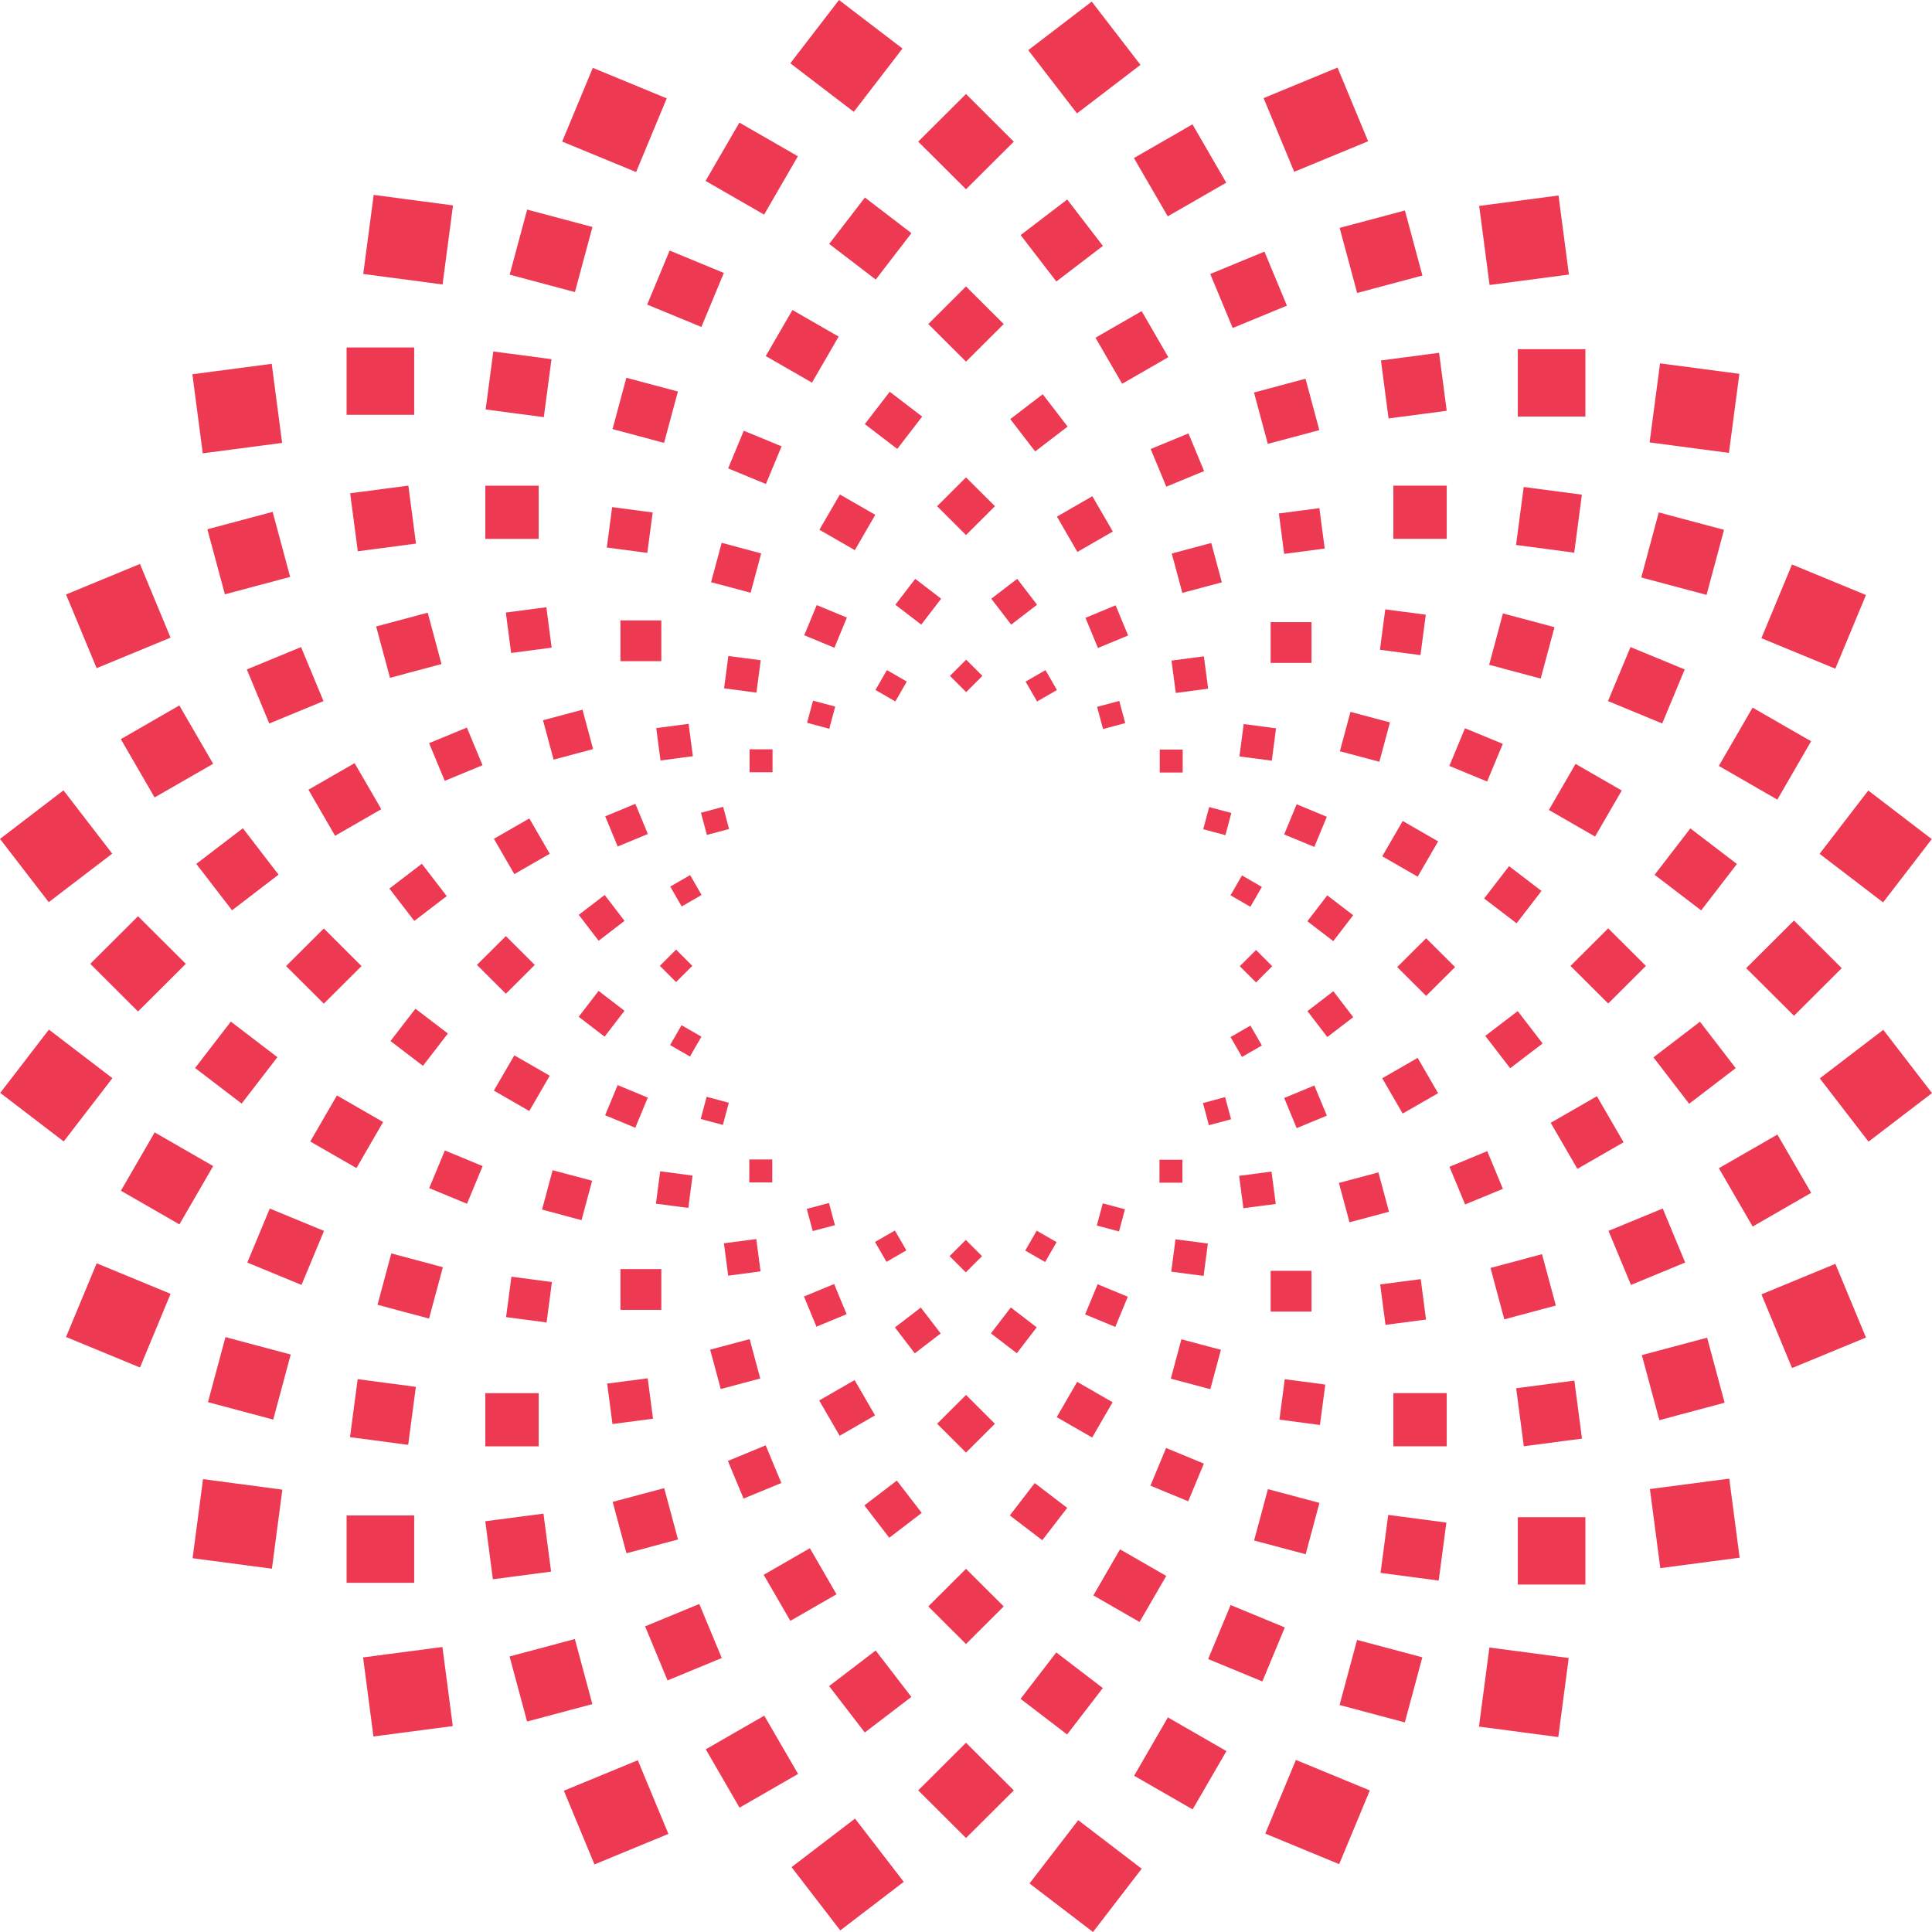 <?xml version="1.0" encoding="UTF-8"?>
<svg id="Vrstva_2" data-name="Vrstva 2" xmlns="http://www.w3.org/2000/svg" viewBox="0 0 500 500">
  <defs>
    <style>
      .cls-1 {
        fill: #ee3953;
        stroke-width: 0px;
      }
    </style>
  </defs>
  <g id="Perly_inverzni" data-name="Perly inverzni">
    <g id="Logo_perla" data-name="Logo perla">
      <g>
        <rect class="cls-1" x="247.08" y="171.97" width="5.94" height="5.94" transform="translate(-50.47 228.03) rotate(-45)"/>
        <rect class="cls-1" x="266.51" y="174.54" width="5.94" height="5.94" transform="translate(-52.65 158.5) rotate(-30)"/>
        <rect class="cls-1" x="284.6" y="182.05" width="5.94" height="5.94" transform="translate(-38.09 80.75) rotate(-15)"/>
        <rect class="cls-1" x="300.14" y="193.99" width="5.94" height="5.94"/>
        <rect class="cls-1" x="312.06" y="209.54" width="5.94" height="5.94" transform="translate(65.74 -74.3) rotate(15)"/>
        <rect class="cls-1" x="319.54" y="227.65" width="5.94" height="5.94" transform="translate(158.52 -130.36) rotate(30)"/>
        <rect class="cls-1" x="322.09" y="247.08" width="5.94" height="5.94" transform="translate(272.02 -156.61) rotate(45)"/>
        <rect class="cls-1" x="319.52" y="266.5" width="5.94" height="5.94" transform="translate(394.64 -144.54) rotate(60)"/>
        <rect class="cls-1" x="312.01" y="284.6" width="5.94" height="5.94" transform="translate(511.21 -91.11) rotate(75)"/>
        <rect class="cls-1" x="300.07" y="300.14" width="5.94" height="5.94" transform="translate(606.15 .07) rotate(90)"/>
        <rect class="cls-1" x="284.52" y="312.06" width="5.94" height="5.94" transform="translate(666.17 118.84) rotate(104.99)"/>
        <rect class="cls-1" x="266.41" y="319.54" width="5.94" height="5.94" transform="translate(683.38 250.52) rotate(120)"/>
        <rect class="cls-1" x="246.98" y="322.09" width="5.94" height="5.94" transform="translate(656.55 378.13) rotate(134.99)"/>
        <rect class="cls-1" x="227.56" y="319.52" width="5.94" height="5.94" transform="translate(591.4 486.53) rotate(150)"/>
        <rect class="cls-1" x="209.46" y="312.01" width="5.94" height="5.94" transform="translate(499.15 564.23) rotate(165)"/>
        <rect class="cls-1" x="193.92" y="300.07" width="5.94" height="5.94" transform="translate(393.78 606.08) rotate(180)"/>
        <rect class="cls-1" x="182" y="284.51" width="5.94" height="5.94" transform="translate(289.3 613.03) rotate(-165.01)"/>
        <rect class="cls-1" x="174.52" y="266.41" width="5.94" height="5.94" transform="translate(196.55 591.41) rotate(-150.01)"/>
        <rect class="cls-1" x="171.97" y="246.98" width="5.94" height="5.94" transform="translate(121.93 550.4) rotate(-135)"/>
        <rect class="cls-1" x="174.54" y="227.55" width="5.94" height="5.94" transform="translate(66.63 499.52) rotate(-120)"/>
        <rect class="cls-1" x="182.05" y="209.46" width="5.94" height="5.94" transform="translate(27.7 446.11) rotate(-104.99)"/>
        <rect class="cls-1" x="193.99" y="193.92" width="5.94" height="5.94" transform="translate(.07 393.85) rotate(-90)"/>
        <rect class="cls-1" x="209.55" y="182" width="5.94" height="5.94" transform="translate(-21.16 342.37) rotate(-75)"/>
        <rect class="cls-1" x="227.65" y="174.52" width="5.94" height="5.94" transform="translate(-38.38 288.5) rotate(-60.01)"/>
      </g>
      <g>
        <rect class="cls-1" x="258.24" y="151.49" width="8.45" height="8.45" transform="translate(-40.55 191.97) rotate(-37.5)"/>
        <rect class="cls-1" x="282.21" y="157.93" width="8.45" height="8.45" transform="translate(-40.25 121.98) rotate(-22.5)"/>
        <rect class="cls-1" x="303.71" y="170.35" width="8.45" height="8.45" transform="translate(-20.16 41.71) rotate(-7.5)"/>
        <rect class="cls-1" x="321.26" y="187.92" width="8.45" height="8.45" transform="translate(27.84 -40.81) rotate(7.49)"/>
        <rect class="cls-1" x="333.66" y="209.42" width="8.45" height="8.45" transform="translate(107.51 -113.06) rotate(22.51)"/>
        <rect class="cls-1" x="340.07" y="233.41" width="8.45" height="8.45" transform="translate(215.79 -160.48) rotate(37.5)"/>
        <rect class="cls-1" x="340.06" y="258.24" width="8.45" height="8.45" transform="translate(342.93 -170.46) rotate(52.5)"/>
        <rect class="cls-1" x="333.62" y="282.21" width="8.45" height="8.45" transform="translate(473.21 -135.3) rotate(67.5)"/>
        <rect class="cls-1" x="321.2" y="303.71" width="8.45" height="8.45" transform="translate(588.25 -54.89) rotate(82.5)"/>
        <rect class="cls-1" x="303.63" y="321.25" width="8.45" height="8.45" transform="translate(670.73 62.73) rotate(97.5)"/>
        <rect class="cls-1" x="282.13" y="333.66" width="8.45" height="8.45" transform="translate(708.1 202.63) rotate(112.5)"/>
        <rect class="cls-1" x="258.14" y="340.07" width="8.45" height="8.45" transform="translate(695.24 345.74) rotate(127.5)"/>
        <rect class="cls-1" x="233.32" y="340.06" width="8.45" height="8.45" transform="translate(635.57 472.85) rotate(142.5)"/>
        <rect class="cls-1" x="209.34" y="333.62" width="8.45" height="8.45" transform="translate(540.14 568.28) rotate(157.51)"/>
        <rect class="cls-1" x="187.84" y="321.2" width="8.45" height="8.45" transform="translate(424.99 622.97) rotate(172.5)"/>
        <rect class="cls-1" x="170.3" y="303.63" width="8.45" height="8.45" transform="translate(307.4 635.85) rotate(-172.51)"/>
        <rect class="cls-1" x="157.89" y="282.13" width="8.45" height="8.45" transform="translate(202.32 612.94) rotate(-157.5)"/>
        <rect class="cls-1" x="151.48" y="258.14" width="8.45" height="8.45" transform="translate(119.5 565.3) rotate(-142.5)"/>
        <rect class="cls-1" x="151.49" y="233.31" width="8.45" height="8.45" transform="translate(62.05 505.68) rotate(-127.5)"/>
        <rect class="cls-1" x="157.93" y="209.34" width="8.45" height="8.45" transform="translate(26.89 445.09) rotate(-112.5)"/>
        <rect class="cls-1" x="170.35" y="187.84" width="8.45" height="8.45" transform="translate(6.94 390.22) rotate(-97.5)"/>
        <rect class="cls-1" x="187.92" y="170.29" width="8.45" height="8.45" transform="translate(-5.97 342.23) rotate(-82.5)"/>
        <rect class="cls-1" x="209.43" y="157.89" width="8.45" height="8.45" transform="translate(-17.88 297.47) rotate(-67.5)"/>
        <rect class="cls-1" x="233.41" y="151.48" width="8.45" height="8.45" transform="translate(-30.55 249.47) rotate(-52.5)"/>
      </g>
      <g>
        <g>
          <polygon class="cls-1" points="237.63 36.65 250 24.33 262.37 36.66 250 48.98 237.63 36.65"/>
          <polygon class="cls-1" points="240.24 83.86 250 74.13 259.76 83.86 250 93.59 240.24 83.86"/>
          <polygon class="cls-1" points="242.52 131.01 250 123.55 257.49 131 250 138.47 242.52 131.01"/>
          <polygon class="cls-1" points="237.63 463.35 250 451.02 262.37 463.35 250 475.67 237.63 463.35"/>
          <polygon class="cls-1" points="240.24 415.74 250 406.01 259.76 415.74 250 425.47 240.24 415.74"/>
          <polygon class="cls-1" points="242.52 368.47 250 361.01 257.48 368.47 250 375.93 242.52 368.47"/>
        </g>
        <g>
          <polygon class="cls-1" points="204.85 483.21 221.28 470.65 233.89 487.02 217.46 499.59 204.85 483.21"/>
          <polygon class="cls-1" points="214.57 436.36 226.62 427.15 235.86 439.16 223.81 448.37 214.57 436.36"/>
          <polygon class="cls-1" points="223.7 389.6 232.1 383.17 238.54 391.54 230.14 397.97 223.7 389.6"/>
          <polygon class="cls-1" points="182.65 452.72 197.79 444.01 206.54 459.1 191.39 467.82 182.65 452.72"/>
          <polygon class="cls-1" points="197.64 407.56 209.59 400.68 216.49 412.6 204.54 419.48 197.64 407.56"/>
          <polygon class="cls-1" points="212.01 362.44 221.17 357.16 226.46 366.3 217.3 371.58 212.01 362.44"/>
          <polygon class="cls-1" points="145.93 463.44 165.06 455.55 172.98 474.61 153.85 482.51 145.93 463.44"/>
          <polygon class="cls-1" points="166.95 420.9 180.98 415.11 186.79 429.09 172.76 434.89 166.95 420.9"/>
          <polygon class="cls-1" points="188.38 378.09 198.16 374.05 202.21 383.8 192.43 387.83 188.38 378.09"/>
          <polygon class="cls-1" points="131.88 428.69 148.77 424.18 153.3 441.02 136.41 445.53 131.88 428.69"/>
          <polygon class="cls-1" points="158.56 388.69 171.89 385.13 175.47 398.42 162.13 401.98 158.56 388.69"/>
          <polygon class="cls-1" points="183.79 349.29 194.01 346.56 196.75 356.75 186.53 359.48 183.79 349.29"/>
          <rect class="cls-1" x="95.22" y="427.5" width="20.71" height="20.64" transform="translate(-56.1 17.47) rotate(-7.48)"/>
          <rect class="cls-1" x="126.51" y="392.64" width="15.19" height="15.14" transform="translate(-50.96 20.87) rotate(-7.48)"/>
          <rect class="cls-1" x="157.8" y="357.33" width="10.58" height="10.55" transform="translate(-45.84 24.33) rotate(-7.48)"/>
          <rect class="cls-1" x="89.7" y="392.2" width="17.49" height="17.43"/>
          <rect class="cls-1" x="125.6" y="360.55" width="13.81" height="13.76"/>
          <rect class="cls-1" x="160.57" y="328.44" width="10.58" height="10.55"/>
          <rect class="cls-1" x="51.14" y="384.02" width="20.64" height="20.71" transform="translate(-337.57 403.64) rotate(-82.47)"/>
          <rect class="cls-1" x="91.53" y="357.86" width="15.14" height="15.19" transform="translate(-276.19 415.78) rotate(-82.47)"/>
          <rect class="cls-1" x="131.64" y="331.07" width="10.55" height="10.58" transform="translate(-214.48 428.05) rotate(-82.48)"/>
          <polygon class="cls-1" points="53.82 362.88 58.35 346.04 75.24 350.55 70.71 367.39 53.82 362.88"/>
          <polygon class="cls-1" points="97.7 337.68 101.27 324.39 114.61 327.95 111.04 341.24 97.7 337.68"/>
          <polygon class="cls-1" points="140.28 313.04 143.02 302.85 153.24 305.58 150.5 315.78 140.28 313.04"/>
          <polygon class="cls-1" points="17.09 346.01 25.02 326.94 44.15 334.84 36.23 353.91 17.09 346.01"/>
          <polygon class="cls-1" points="64 326.75 69.82 312.77 83.85 318.56 78.03 332.54 64 326.75"/>
          <polygon class="cls-1" points="111.08 307.49 115.13 297.74 124.91 301.78 120.86 311.53 111.08 307.49"/>
          <polygon class="cls-1" points="31.29 308.16 40.03 293.06 55.17 301.78 46.43 316.87 31.29 308.16"/>
          <polygon class="cls-1" points="80.29 295.42 87.2 283.5 99.15 290.38 92.25 302.3 80.29 295.42"/>
          <polygon class="cls-1" points="127.81 282.25 133.11 273.12 142.27 278.39 136.98 287.53 127.81 282.25"/>
          <polygon class="cls-1" points=".06 282.84 12.66 266.46 29.09 279.03 16.49 295.41 .06 282.84"/>
          <polygon class="cls-1" points="50.49 276.4 59.74 264.39 71.79 273.6 62.54 285.61 50.49 276.4"/>
          <polygon class="cls-1" points="101.06 269.42 107.51 261.05 115.91 267.47 109.46 275.84 101.06 269.42"/>
          <polygon class="cls-1" points="23.36 249.44 35.72 237.12 48.09 249.44 35.72 261.77 23.36 249.44"/>
          <polygon class="cls-1" points="74.04 250.02 83.8 240.29 93.56 250.02 83.8 259.75 74.04 250.02"/>
          <polygon class="cls-1" points="123.43 249.72 130.92 242.26 138.4 249.72 130.92 257.18 123.43 249.72"/>
          <polygon class="cls-1" points="0 217.11 16.43 204.54 29.04 220.92 12.61 233.48 0 217.11"/>
          <polygon class="cls-1" points="50.8 223.57 62.85 214.35 72.09 226.36 60.05 235.58 50.8 223.57"/>
          <polygon class="cls-1" points="100.77 229.96 109.17 223.54 115.61 231.91 107.22 238.33 100.77 229.96"/>
          <polygon class="cls-1" points="31.27 191.29 46.41 182.57 55.16 197.67 40.01 206.38 31.27 191.29"/>
          <polygon class="cls-1" points="79.82 204.38 91.77 197.5 98.68 209.42 86.72 216.3 79.82 204.38"/>
          <polygon class="cls-1" points="127.82 217.08 136.99 211.81 142.28 220.95 133.11 226.22 127.82 217.08"/>
          <polygon class="cls-1" points="17.09 153.85 36.22 145.95 44.14 165.02 25.01 172.92 17.09 153.85"/>
          <polygon class="cls-1" points="63.88 173.26 77.91 167.46 83.72 181.45 69.69 187.24 63.88 173.26"/>
          <polygon class="cls-1" points="111.05 192.33 120.83 188.29 124.88 198.04 115.1 202.08 111.05 192.33"/>
          <polygon class="cls-1" points="53.67 136.98 70.56 132.47 75.09 149.3 58.2 153.81 53.67 136.98"/>
          <polygon class="cls-1" points="97.35 162.13 110.69 158.56 114.26 171.86 100.93 175.42 97.35 162.13"/>
          <polygon class="cls-1" points="140.53 186.4 150.75 183.67 153.49 193.86 143.27 196.59 140.53 186.4"/>
          <rect class="cls-1" x="51.04" y="95.42" width="20.71" height="20.64" transform="translate(-13.24 8.89) rotate(-7.48)"/>
          <rect class="cls-1" x="91.54" y="126.61" width="15.19" height="15.14" transform="translate(-16.64 14.06) rotate(-7.49)"/>
          <rect class="cls-1" x="131.56" y="157.79" width="10.58" height="10.55" transform="translate(-20.05 19.18) rotate(-7.47)"/>
          <rect class="cls-1" x="89.7" y="89.92" width="17.49" height="17.43"/>
          <rect class="cls-1" x="125.6" y="125.7" width="13.81" height="13.76"/>
          <rect class="cls-1" x="160.57" y="160.56" width="10.58" height="10.55"/>
          <rect class="cls-1" x="95.3" y="51.68" width="20.64" height="20.71" transform="translate(30.28 158.61) rotate(-82.47)"/>
          <rect class="cls-1" x="126.63" y="91.86" width="15.14" height="15.19" transform="translate(18.02 219.47) rotate(-82.47)"/>
          <rect class="cls-1" x="157.69" y="131.86" width="10.55" height="10.58" transform="translate(5.65 280.75) rotate(-82.47)"/>
          <polygon class="cls-1" points="131.9 71.08 136.43 54.24 153.32 58.75 148.79 75.59 131.9 71.08"/>
          <polygon class="cls-1" points="158.53 111.05 162.1 97.76 175.44 101.32 171.86 114.62 158.53 111.05"/>
          <polygon class="cls-1" points="184.03 150.67 186.77 140.48 196.99 143.22 194.26 153.4 184.03 150.67"/>
          <polygon class="cls-1" points="145.49 36.64 153.42 17.56 172.55 25.46 164.62 44.53 145.49 36.64"/>
          <polygon class="cls-1" points="167.49 78.83 173.3 64.84 187.33 70.64 181.52 84.62 167.49 78.83"/>
          <polygon class="cls-1" points="188.44 121.22 192.49 111.47 202.27 115.51 198.22 125.26 188.44 121.22"/>
          <polygon class="cls-1" points="182.6 46.82 191.35 31.73 206.49 40.44 197.75 55.54 182.6 46.82"/>
          <polygon class="cls-1" points="198.18 92.15 205.08 80.23 217.04 87.11 210.14 99.03 198.18 92.15"/>
          <polygon class="cls-1" points="212.06 137.1 217.36 127.97 226.52 133.24 221.23 142.38 212.06 137.1"/>
          <polygon class="cls-1" points="204.53 16.38 217.13 0 233.56 12.56 220.96 28.94 204.53 16.38"/>
          <polygon class="cls-1" points="214.59 63.13 223.84 51.12 235.88 60.34 226.64 72.35 214.59 63.13"/>
          <polygon class="cls-1" points="223.81 109.76 230.26 101.39 238.66 107.81 232.21 116.18 223.81 109.76"/>
        </g>
        <g>
          <polygon class="cls-1" points="295.15 16.79 278.72 29.35 266.11 12.98 282.54 .41 295.15 16.79"/>
          <polygon class="cls-1" points="285.43 63.64 273.38 72.85 264.14 60.84 276.19 51.63 285.43 63.64"/>
          <polygon class="cls-1" points="276.3 110.4 267.9 116.83 261.46 108.46 269.86 102.03 276.3 110.4"/>
          <polygon class="cls-1" points="317.35 47.28 302.21 55.99 293.46 40.9 308.61 32.18 317.35 47.28"/>
          <polygon class="cls-1" points="302.36 92.44 290.41 99.32 283.51 87.4 295.46 80.52 302.36 92.44"/>
          <polygon class="cls-1" points="288 137.56 278.83 142.84 273.54 133.7 282.7 128.42 288 137.56"/>
          <polygon class="cls-1" points="354.07 36.56 334.94 44.46 327.02 25.39 346.15 17.49 354.07 36.56"/>
          <polygon class="cls-1" points="333.05 79.1 319.02 84.89 313.21 70.91 327.24 65.12 333.05 79.1"/>
          <polygon class="cls-1" points="311.62 121.91 301.84 125.95 297.79 116.2 307.57 112.17 311.62 121.91"/>
          <polygon class="cls-1" points="368.12 71.31 351.23 75.82 346.7 58.98 363.59 54.47 368.12 71.31"/>
          <polygon class="cls-1" points="341.44 111.31 328.11 114.87 324.53 101.58 337.87 98.02 341.44 111.31"/>
          <polygon class="cls-1" points="316.21 150.71 305.99 153.44 303.25 143.25 313.47 140.52 316.21 150.71"/>
          <rect class="cls-1" x="384.07" y="51.86" width="20.71" height="20.64" transform="translate(-4.74 51.87) rotate(-7.48)"/>
          <rect class="cls-1" x="358.31" y="92.22" width="15.18" height="15.14" transform="translate(-9.88 48.49) rotate(-7.48)"/>
          <rect class="cls-1" x="331.62" y="132.12" width="10.58" height="10.55" transform="translate(-15.03 45.06) rotate(-7.48)"/>
          <rect class="cls-1" x="392.81" y="90.37" width="17.49" height="17.43"/>
          <rect class="cls-1" x="360.6" y="125.69" width="13.81" height="13.76"/>
          <rect class="cls-1" x="328.84" y="161.01" width="10.58" height="10.55"/>
          <rect class="cls-1" x="428.22" y="95.27" width="20.64" height="20.71" transform="translate(276.35 526.54) rotate(-82.47)"/>
          <rect class="cls-1" x="393.33" y="126.95" width="15.14" height="15.19" transform="translate(214.95 514.34) rotate(-82.47)"/>
          <rect class="cls-1" x="357.81" y="158.35" width="10.55" height="10.58" transform="translate(153.31 502.17) rotate(-82.48)"/>
          <polygon class="cls-1" points="446.18 137.12 441.65 153.96 424.76 149.45 429.29 132.61 446.18 137.12"/>
          <polygon class="cls-1" points="402.3 162.32 398.73 175.61 385.39 172.05 388.96 158.76 402.3 162.32"/>
          <polygon class="cls-1" points="359.72 186.96 356.98 197.15 346.76 194.42 349.5 184.23 359.72 186.96"/>
          <polygon class="cls-1" points="482.91 153.99 474.98 173.06 455.85 165.16 463.77 146.09 482.91 153.99"/>
          <polygon class="cls-1" points="436 173.25 430.18 187.24 416.15 181.44 421.97 167.46 436 173.25"/>
          <polygon class="cls-1" points="388.92 192.51 384.87 202.26 375.09 198.22 379.14 188.47 388.92 192.51"/>
          <polygon class="cls-1" points="468.71 191.84 459.97 206.94 444.83 198.22 453.57 183.13 468.71 191.84"/>
          <polygon class="cls-1" points="419.71 204.58 412.8 216.5 400.85 209.62 407.75 197.7 419.71 204.58"/>
          <polygon class="cls-1" points="372.19 217.75 366.89 226.88 357.73 221.61 363.02 212.47 372.19 217.75"/>
          <polygon class="cls-1" points="499.94 217.16 487.34 233.54 470.91 220.97 483.51 204.59 499.94 217.16"/>
          <polygon class="cls-1" points="449.51 223.6 440.26 235.61 428.21 226.4 437.46 214.39 449.51 223.6"/>
          <polygon class="cls-1" points="398.94 230.58 392.49 238.95 384.09 232.53 390.54 224.16 398.94 230.58"/>
          <polygon class="cls-1" points="476.64 250.56 464.28 262.88 451.91 250.56 464.28 238.23 476.64 250.56"/>
          <polygon class="cls-1" points="425.96 249.98 416.2 259.71 406.44 249.98 416.2 240.25 425.96 249.98"/>
          <polygon class="cls-1" points="376.57 250.28 369.08 257.74 361.6 250.28 369.08 242.82 376.57 250.28"/>
          <polygon class="cls-1" points="500 282.89 483.57 295.46 470.96 279.08 487.39 266.52 500 282.89"/>
          <polygon class="cls-1" points="449.2 276.43 437.15 285.65 427.91 273.64 439.95 264.42 449.2 276.43"/>
          <polygon class="cls-1" points="399.23 270.04 390.83 276.46 384.39 268.09 392.78 261.67 399.23 270.04"/>
          <polygon class="cls-1" points="468.73 308.71 453.59 317.43 444.84 302.33 459.99 293.62 468.73 308.71"/>
          <polygon class="cls-1" points="420.18 295.62 408.23 302.5 401.32 290.58 413.28 283.7 420.18 295.62"/>
          <polygon class="cls-1" points="372.18 282.92 363.01 288.19 357.72 279.05 366.89 273.78 372.18 282.92"/>
          <polygon class="cls-1" points="482.91 346.15 463.78 354.05 455.86 334.98 474.99 327.08 482.91 346.15"/>
          <polygon class="cls-1" points="436.12 326.74 422.09 332.54 416.28 318.55 430.31 312.76 436.12 326.74"/>
          <polygon class="cls-1" points="388.95 307.67 379.17 311.71 375.12 301.96 384.9 297.92 388.95 307.67"/>
          <polygon class="cls-1" points="446.33 363.02 429.44 367.54 424.91 350.7 441.8 346.19 446.33 363.02"/>
          <polygon class="cls-1" points="402.65 337.87 389.31 341.44 385.74 328.14 399.07 324.58 402.65 337.87"/>
          <polygon class="cls-1" points="359.47 313.6 349.25 316.33 346.51 306.14 356.73 303.41 359.47 313.6"/>
          <rect class="cls-1" x="428.25" y="383.94" width="20.71" height="20.64" transform="translate(-47.59 60.44) rotate(-7.48)"/>
          <rect class="cls-1" x="393.28" y="358.25" width="15.19" height="15.14" transform="translate(-44.24 55.35) rotate(-7.49)"/>
          <rect class="cls-1" x="357.85" y="331.66" width="10.58" height="10.55" transform="translate(-40.74 50.09) rotate(-7.47)"/>
          <rect class="cls-1" x="392.81" y="392.65" width="17.49" height="17.43"/>
          <rect class="cls-1" x="360.6" y="360.54" width="13.81" height="13.76"/>
          <rect class="cls-1" x="328.84" y="328.89" width="10.58" height="10.55"/>
          <rect class="cls-1" x="384.06" y="427.61" width="20.64" height="20.71" transform="translate(-91.5 771.55) rotate(-82.47)"/>
          <rect class="cls-1" x="358.23" y="392.95" width="15.14" height="15.18" transform="translate(-79.22 710.71) rotate(-82.47)"/>
          <rect class="cls-1" x="331.76" y="357.56" width="10.55" height="10.58" transform="translate(-66.84 649.44) rotate(-82.47)"/>
          <polygon class="cls-1" points="368.1 428.92 363.57 445.76 346.68 441.25 351.21 424.41 368.1 428.92"/>
          <polygon class="cls-1" points="341.47 388.95 337.9 402.24 324.56 398.68 328.14 385.39 341.47 388.95"/>
          <polygon class="cls-1" points="315.97 349.33 313.23 359.52 303.01 356.79 305.74 346.6 315.97 349.33"/>
          <polygon class="cls-1" points="354.51 463.36 346.58 482.44 327.45 474.54 335.38 455.47 354.51 463.36"/>
          <polygon class="cls-1" points="332.51 421.18 326.7 435.16 312.67 429.36 318.48 415.38 332.51 421.18"/>
          <polygon class="cls-1" points="311.56 378.78 307.51 388.53 297.73 384.49 301.78 374.74 311.56 378.78"/>
          <polygon class="cls-1" points="317.4 453.18 308.65 468.27 293.51 459.56 302.25 444.46 317.4 453.18"/>
          <polygon class="cls-1" points="301.82 407.85 294.92 419.77 282.96 412.89 289.86 400.97 301.82 407.85"/>
          <polygon class="cls-1" points="287.94 362.9 282.65 372.03 273.48 366.76 278.77 357.62 287.94 362.9"/>
          <polygon class="cls-1" points="295.47 483.62 282.87 500 266.44 487.44 279.04 471.06 295.47 483.62"/>
          <polygon class="cls-1" points="285.41 436.87 276.16 448.88 264.12 439.66 273.36 427.65 285.41 436.87"/>
          <polygon class="cls-1" points="276.19 390.24 269.74 398.61 261.34 392.19 267.79 383.82 276.19 390.24"/>
        </g>
      </g>
    </g>
  </g>
</svg>
